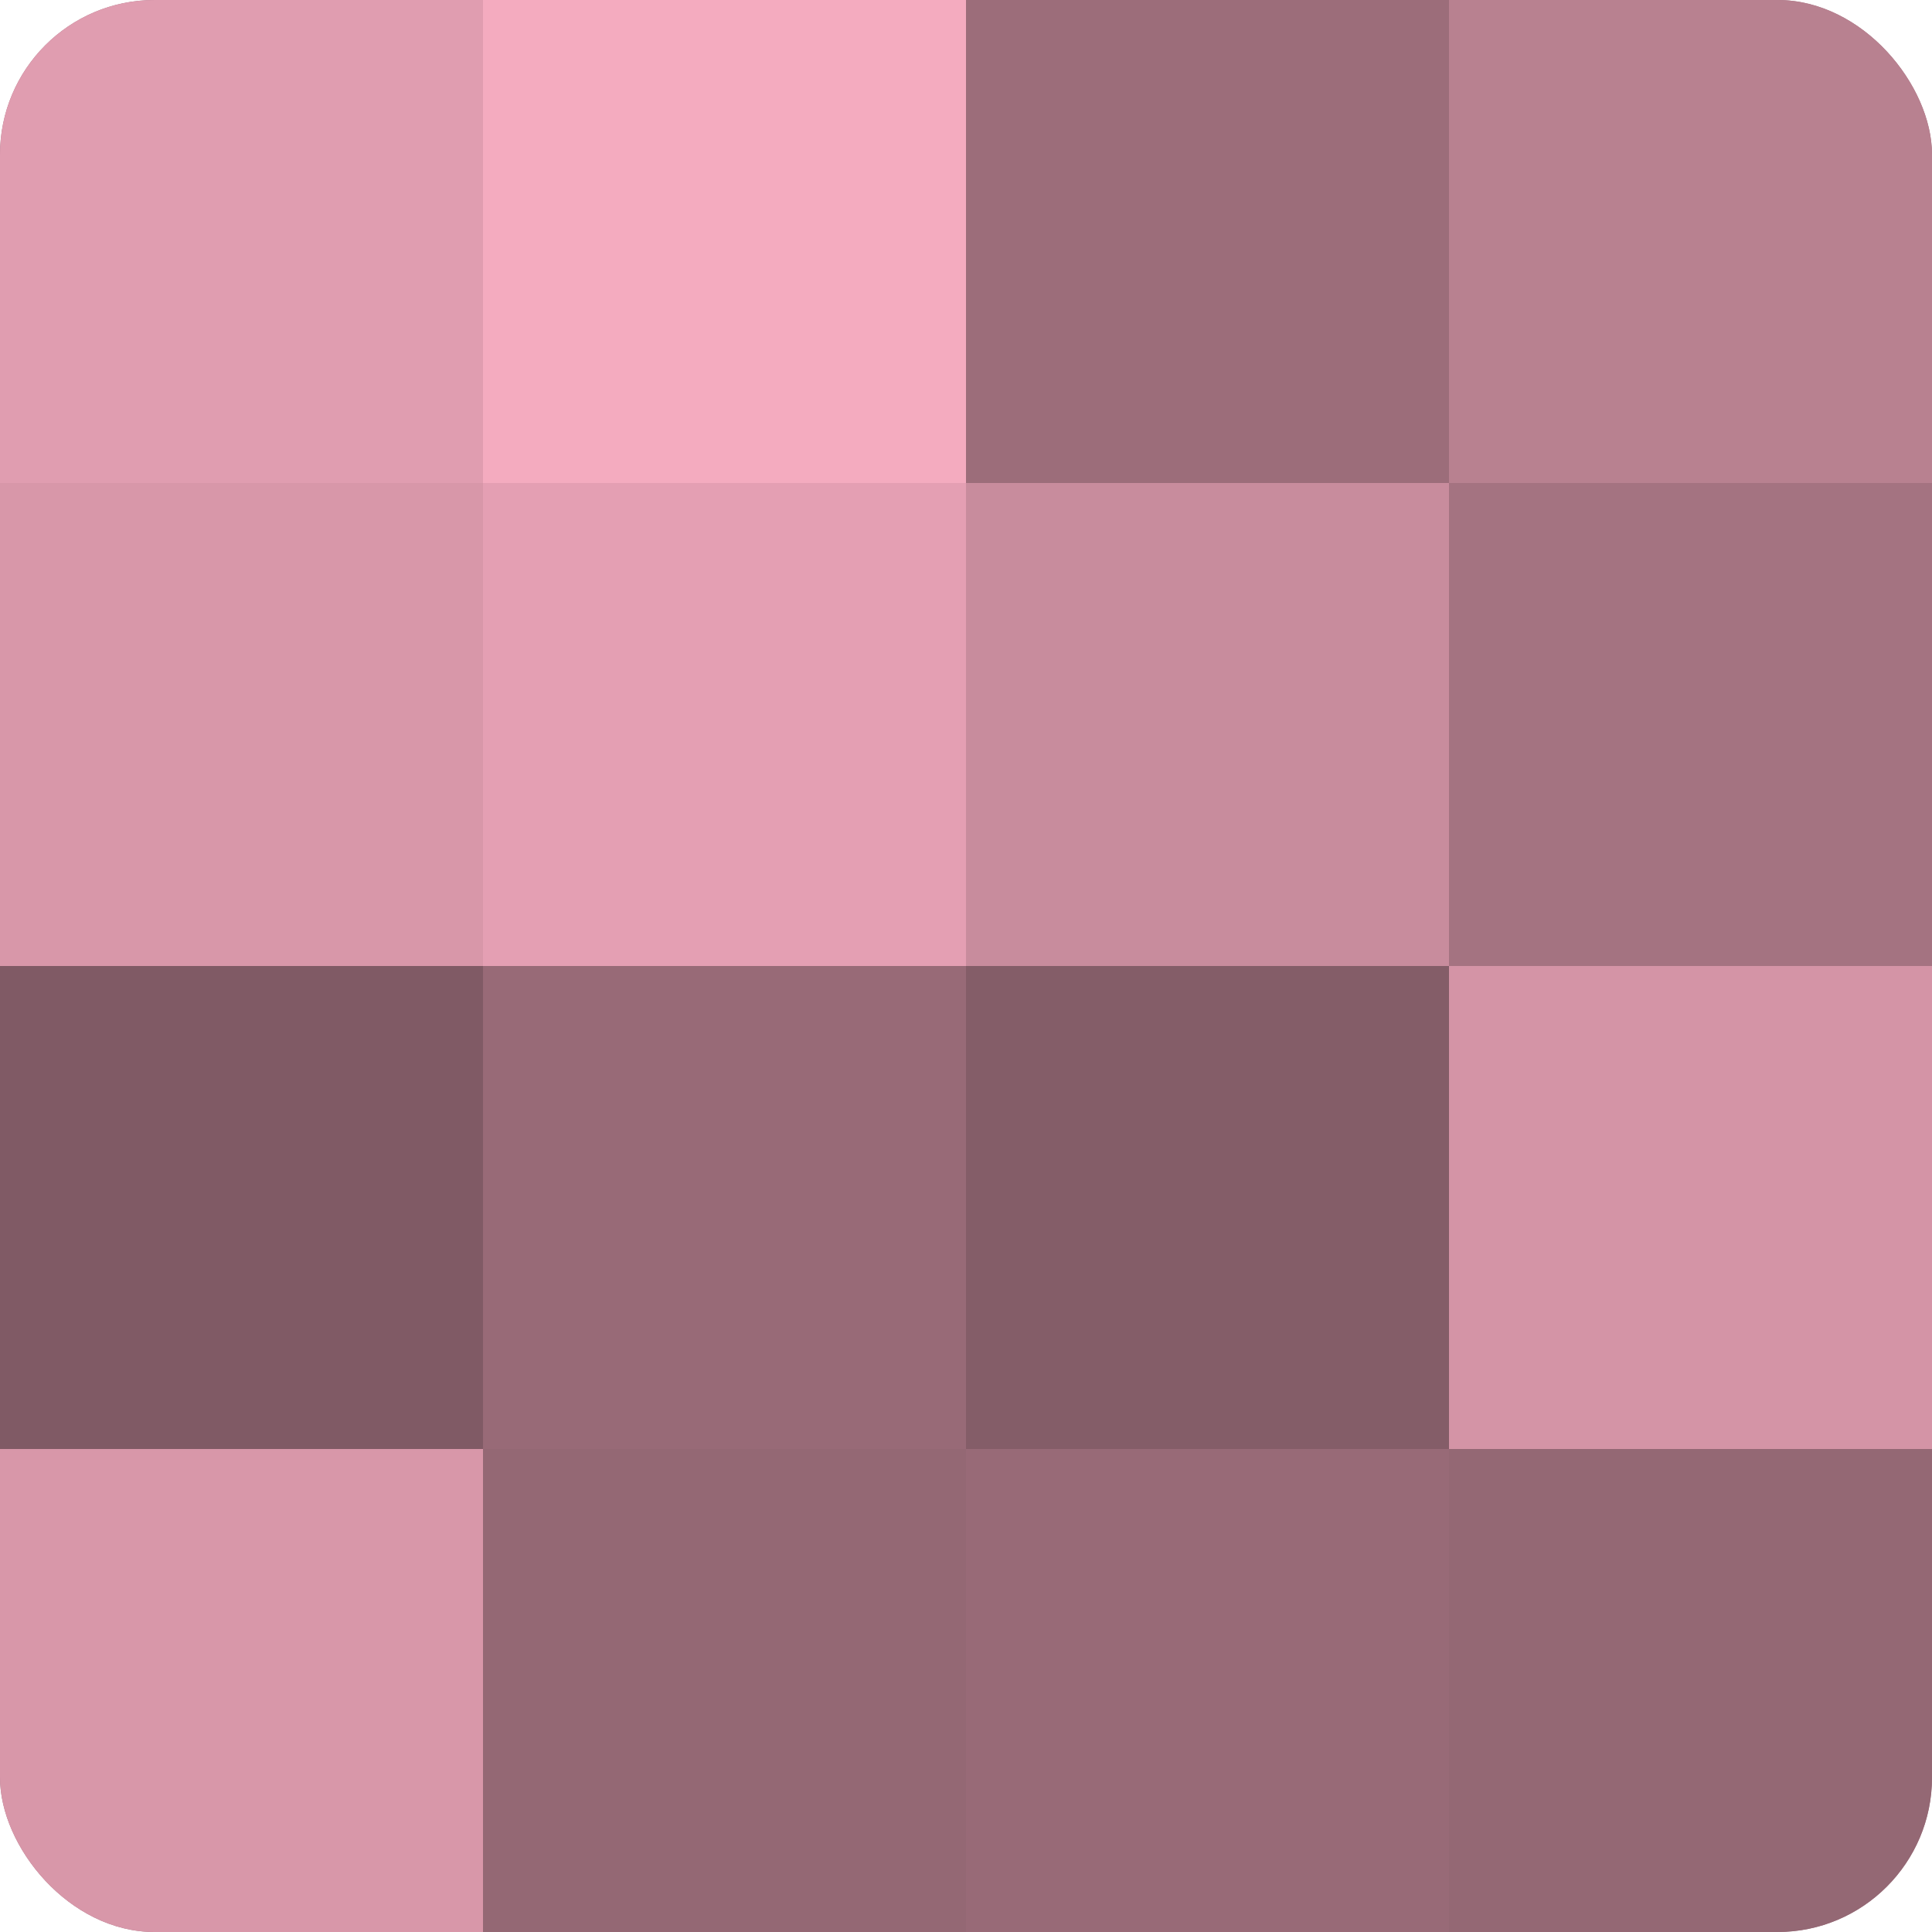 <?xml version="1.0" encoding="UTF-8"?>
<svg xmlns="http://www.w3.org/2000/svg" width="60" height="60" viewBox="0 0 100 100" preserveAspectRatio="xMidYMid meet"><defs><clipPath id="c" width="100" height="100"><rect width="100" height="100" rx="8" ry="8"/></clipPath></defs><g clip-path="url(#c)"><rect width="100" height="100" fill="#a0707e"/><rect width="25" height="25" fill="#e09db0"/><rect y="25" width="25" height="25" fill="#d897a9"/><rect y="50" width="25" height="25" fill="#805a65"/><rect y="75" width="25" height="25" fill="#d897a9"/><rect x="25" width="25" height="25" fill="#f4abbf"/><rect x="25" y="25" width="25" height="25" fill="#e49fb3"/><rect x="25" y="50" width="25" height="25" fill="#986a77"/><rect x="25" y="75" width="25" height="25" fill="#946874"/><rect x="50" width="25" height="25" fill="#9c6d7a"/><rect x="50" y="25" width="25" height="25" fill="#c88c9d"/><rect x="50" y="50" width="25" height="25" fill="#845d68"/><rect x="50" y="75" width="25" height="25" fill="#986a77"/><rect x="75" width="25" height="25" fill="#b88190"/><rect x="75" y="25" width="25" height="25" fill="#a47381"/><rect x="75" y="50" width="25" height="25" fill="#d494a6"/><rect x="75" y="75" width="25" height="25" fill="#946874"/></g></svg>
